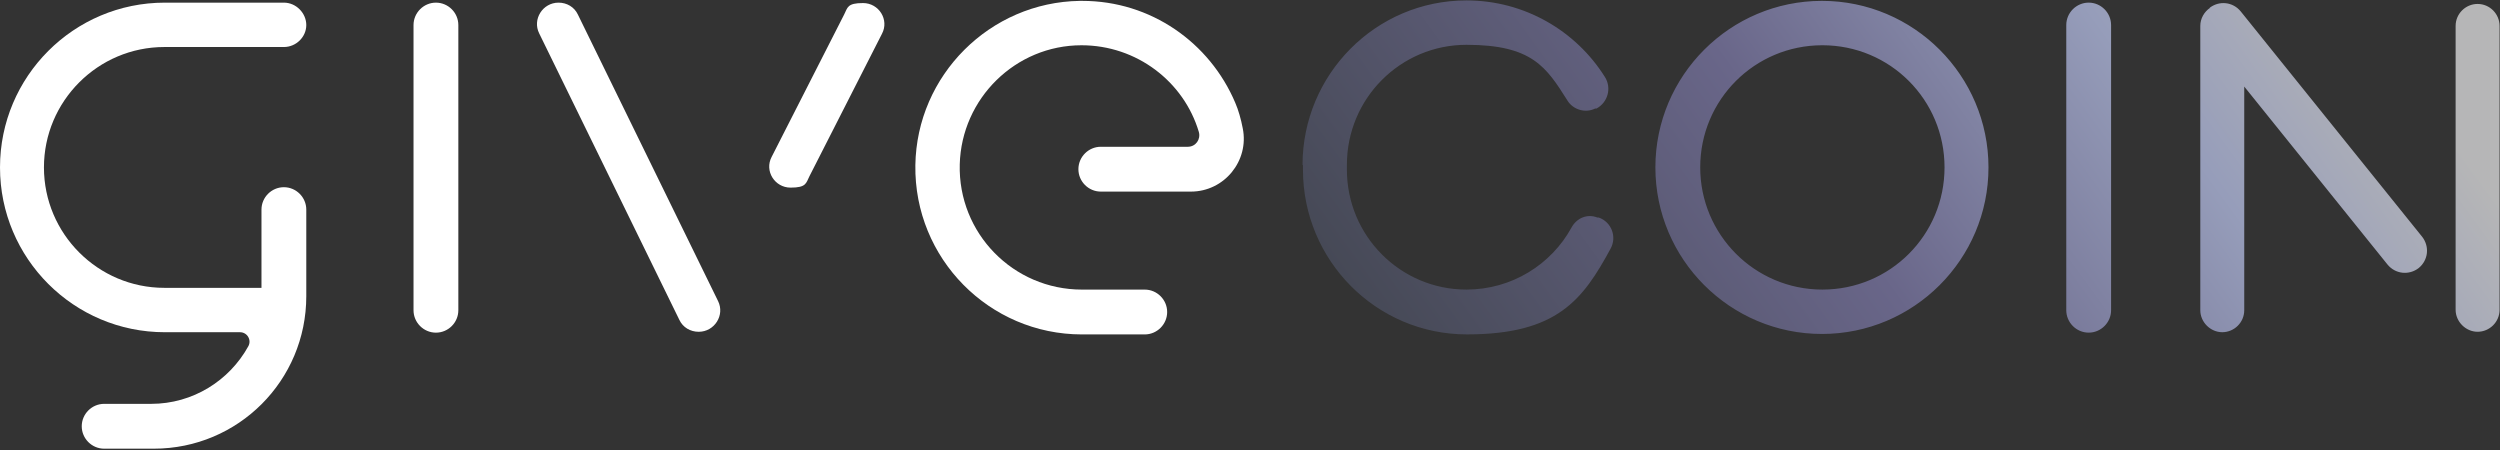 <?xml version="1.0" encoding="UTF-8"?> <svg xmlns="http://www.w3.org/2000/svg" width="161" height="29" viewBox="0 0 161 29" fill="none"><rect x="0" y="0" width="161" height="29" fill="#333333" stroke="none"/><g clip-path="url(#clip0_3200_59040)"><path d="M10.613 0.17C4.754 0.17 0 4.924 0 10.783C0 16.641 4.754 21.395 10.613 21.395H15.452C15.933 21.395 16.216 21.904 15.99 22.301C14.773 24.508 12.424 26.008 9.735 26.008H6.707C5.915 26.008 5.264 26.659 5.264 27.451C5.264 28.244 5.915 28.895 6.707 28.895H9.905C15.339 28.895 19.725 24.508 19.725 19.075V13.499C19.725 12.707 19.074 12.056 18.282 12.056C17.489 12.056 16.839 12.707 16.839 13.499V18.537H10.584C6.311 18.537 2.83 15.056 2.83 10.783C2.83 6.509 6.311 3.028 10.584 3.028H18.282C19.074 3.028 19.725 2.377 19.725 1.613C19.725 0.849 19.074 0.17 18.282 0.17H10.584H10.613Z" fill="white"></path><path d="M26.631 1.613V19.98C26.631 20.773 27.282 21.423 28.074 21.423C28.867 21.423 29.517 20.773 29.517 19.98V1.613C29.517 0.821 28.867 0.17 28.074 0.17C27.282 0.17 26.631 0.821 26.631 1.613Z" fill="white"></path><path d="M34.724 2.151L43.752 20.603C43.978 21.084 44.459 21.367 44.997 21.367C46.016 21.367 46.695 20.291 46.242 19.386L37.214 0.934C36.988 0.453 36.507 0.17 35.969 0.17C34.95 0.17 34.271 1.245 34.724 2.151Z" fill="white"></path><path d="M54.364 0.933L49.695 10.102C49.214 11.008 49.893 12.083 50.912 12.083C51.931 12.083 51.902 11.8 52.129 11.348L56.798 2.178C57.279 1.273 56.6 0.197 55.581 0.197C54.563 0.197 54.591 0.48 54.364 0.933Z" fill="white"></path><path d="M69.534 0.057C63.76 0.142 59.034 4.839 58.949 10.641C58.864 16.641 63.704 21.537 69.675 21.537H73.722C74.514 21.537 75.165 20.886 75.165 20.093C75.165 19.301 74.514 18.65 73.722 18.65H69.675C65.26 18.65 61.694 15.027 61.808 10.584C61.921 6.339 65.402 2.915 69.647 2.915C73.213 2.915 76.241 5.264 77.203 8.49C77.344 8.971 77.005 9.452 76.496 9.452H70.892C70.1 9.452 69.449 10.103 69.449 10.896C69.449 11.688 70.1 12.339 70.892 12.339H76.694C78.844 12.339 80.457 10.358 80.033 8.264C79.92 7.669 79.75 7.075 79.552 6.622C77.91 2.745 74.118 0.057 69.703 0.057C69.647 0.057 69.618 0.057 69.562 0.057" fill="white"></path><path d="M83.91 10.612V10.923C83.91 16.781 88.636 21.535 94.466 21.535C100.296 21.535 101.937 19.3 103.72 16.017C104.145 15.253 103.777 14.291 102.956 14.008H102.871C102.22 13.753 101.541 14.036 101.202 14.659C99.9 17.036 97.353 18.649 94.438 18.649C90.193 18.649 86.74 15.196 86.74 10.923V10.612C86.74 6.338 90.193 2.886 94.438 2.886C98.683 2.886 99.588 4.329 100.947 6.48C101.315 7.074 102.107 7.301 102.73 6.989H102.815C103.55 6.593 103.805 5.659 103.352 4.952C101.485 1.98 98.174 0.027 94.438 0.027C88.608 0.027 83.882 4.782 83.882 10.64M109.494 10.781C109.494 15.111 113.003 18.649 117.361 18.649C121.719 18.649 125.228 15.14 125.228 10.781C125.228 6.423 121.719 2.914 117.361 2.914C113.003 2.914 109.494 6.423 109.494 10.781ZM106.607 10.781C106.607 4.867 111.418 0.056 117.333 0.056C123.247 0.056 128.058 4.867 128.058 10.781C128.058 16.696 123.247 21.507 117.333 21.507C111.418 21.507 106.607 16.696 106.607 10.781ZM133.068 1.612V19.979C133.068 20.771 133.719 21.422 134.511 21.422C135.303 21.422 135.954 20.771 135.954 19.979V1.612C135.954 0.82 135.303 0.169 134.511 0.169C133.719 0.169 133.068 0.82 133.068 1.612ZM159.557 0.254C160.349 0.254 160.972 0.905 160.972 1.669V19.951C160.972 20.743 160.321 21.366 159.557 21.366C158.793 21.366 158.142 20.715 158.142 19.951V1.669C158.142 0.876 158.793 0.254 159.557 0.254ZM142.294 0.508C142.916 0.027 143.793 0.112 144.303 0.735L155.991 15.253C156.472 15.876 156.387 16.753 155.764 17.262C155.142 17.743 154.265 17.658 153.755 17.036L144.529 5.574V19.979C144.529 20.771 143.878 21.394 143.114 21.394C142.35 21.394 141.699 20.743 141.699 19.979V1.669C141.699 1.188 141.954 0.763 142.322 0.508H142.294Z" fill="url(#paint0_linear_3200_59040)"></path></g><defs><linearGradient id="paint0_linear_3200_59040" x1="96.56" y1="31.752" x2="153.246" y2="-9.453" gradientUnits="userSpaceOnUse"><stop stop-color="#464956"></stop><stop offset="0.4" stop-color="#696689"></stop><stop offset="0.7" stop-color="#969DBA"></stop><stop offset="0.9" stop-color="#B6B6B7"></stop></linearGradient><clipPath id="clip0_3200_59040"><rect width="161" height="28.895" fill="white"></rect></clipPath></defs></svg> 